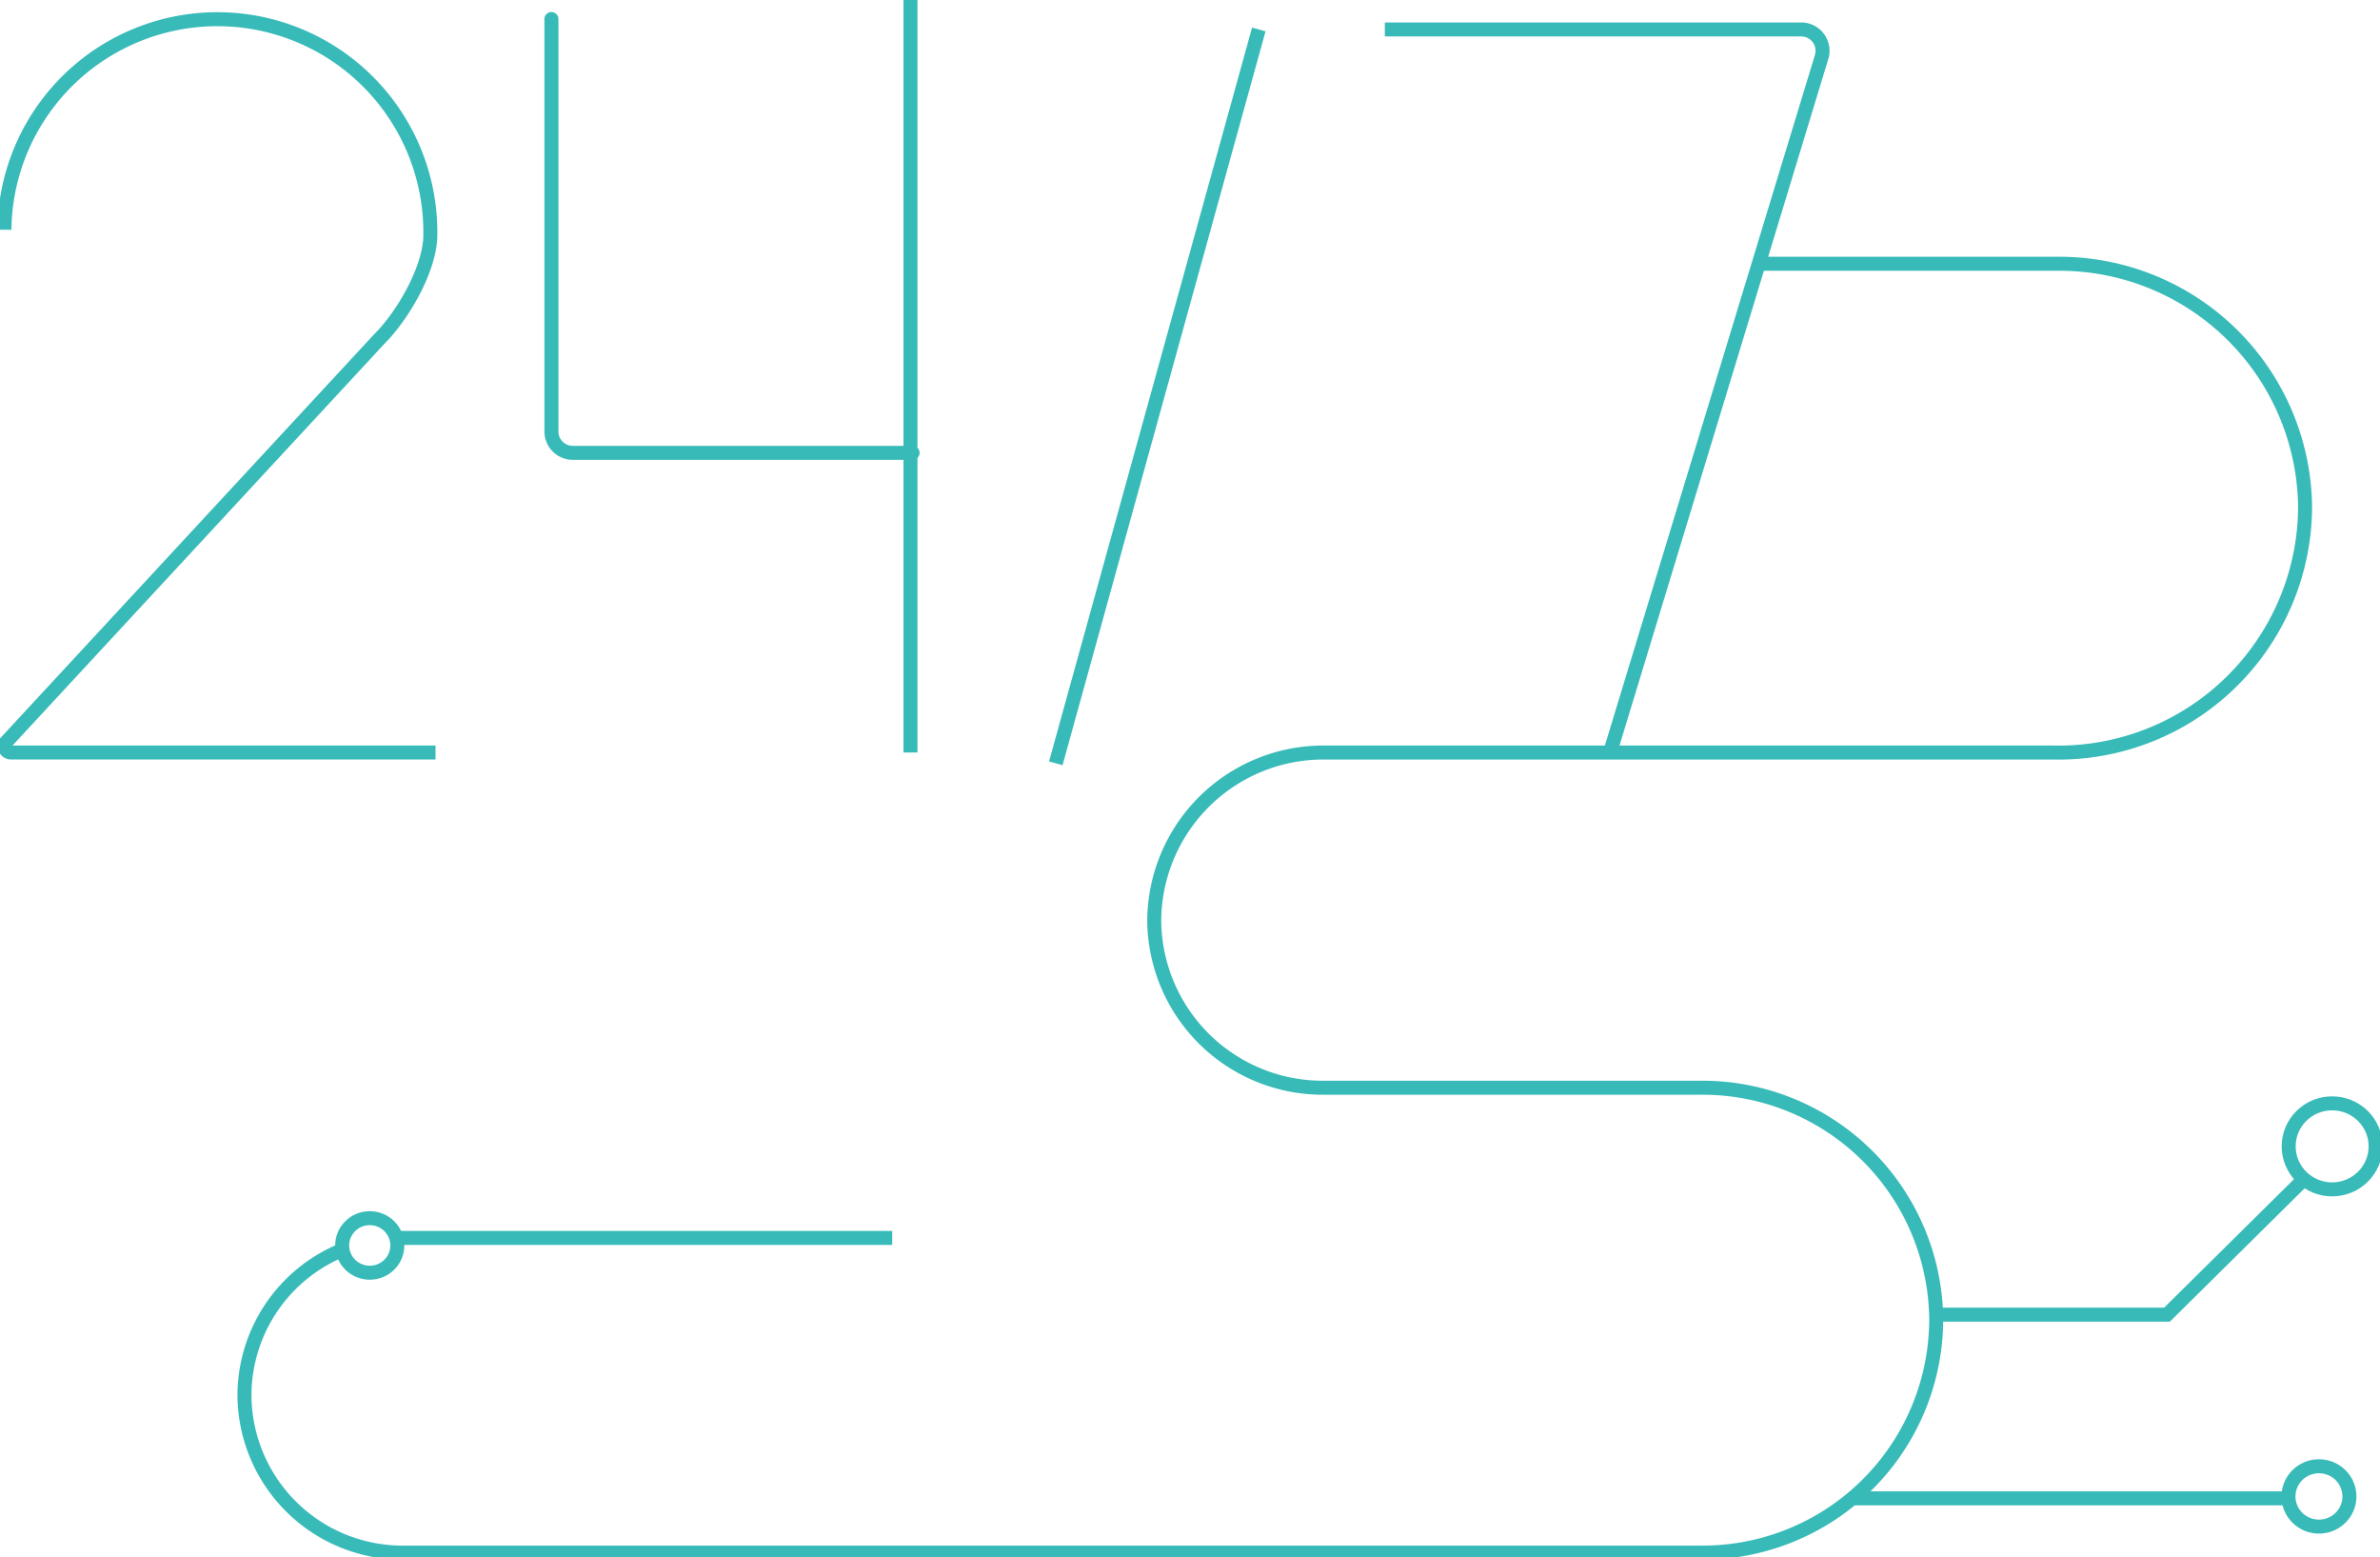 <?xml version="1.0" encoding="UTF-8"?> <svg xmlns="http://www.w3.org/2000/svg" xmlns:xlink="http://www.w3.org/1999/xlink" width="170" height="111.178" viewBox="0 0 170 111.178"><defs><style>.a,.c,.d{fill:none;}.b{clip-path:url(#a);}.c,.d{stroke:#38bbb8;stroke-miterlimit:10;}.c{stroke-linecap:round;}</style><clipPath id="a"><rect class="a" width="170" height="111.178"></rect></clipPath></defs><g class="b"><path class="c" d="M394.6,338.127H370.34a1.528,1.528,0,0,1-1.537-1.52V307.148" transform="translate(-329.415 -305.79)"></path><path class="d" d="M234.381,322.194a15.213,15.213,0,1,1,30.424.361h0c0,2.4-1.957,5.773-3.672,7.47l-26.61,28.738a.454.454,0,0,0,.339.761h30.315" transform="translate(-234.067 -305.79)"></path><line class="d" y2="53.733" transform="translate(65.035)"></line><line class="d" x1="14.5" y2="52.404" transform="translate(75.414 2.103)"></line><path class="d" d="M573.6,309.74h29.723A1.523,1.523,0,0,1,604.8,311.7L589.688,361.37" transform="translate(-474.683 -307.637)"></path><path class="d" d="M526.959,459.966H556a16.69,16.69,0,0,0,16.78-16.6h0A16.69,16.69,0,0,0,556,426.77H529.024a12.034,12.034,0,0,1-12.1-11.967h0a12.083,12.083,0,0,1,12.312-11.967h51.938a17.619,17.619,0,0,0,17.954-17.451h0a17.547,17.547,0,0,0-17.642-17.451H560.1" transform="translate(-434.479 -349.099)"></path><ellipse class="d" cx="1.97" cy="1.948" rx="1.97" ry="1.948" transform="translate(24.441 86.985)"></ellipse><path class="d" d="M709.073,604.737H725.56l9.863-9.756" transform="translate(-570.772 -510.864)"></path><ellipse class="d" cx="3.105" cy="3.072" rx="3.105" ry="3.072" transform="translate(163.476 78.786)"></ellipse><line class="d" x2="30.954" transform="translate(132.295 106.991)"></line><ellipse class="d" cx="2.178" cy="2.155" rx="2.178" ry="2.155" transform="translate(163.461 104.7)"></ellipse><path class="d" d="M300.378,612.829a11.24,11.24,0,0,0-7.009,10.382h0a11.3,11.3,0,0,0,11.359,11.236h63.853" transform="translate(-275.908 -523.58)"></path><path class="d" d="M366.1,609.86H331.191q-.259,0-.515.011" transform="translate(-302.371 -521.465)"></path></g></svg> 